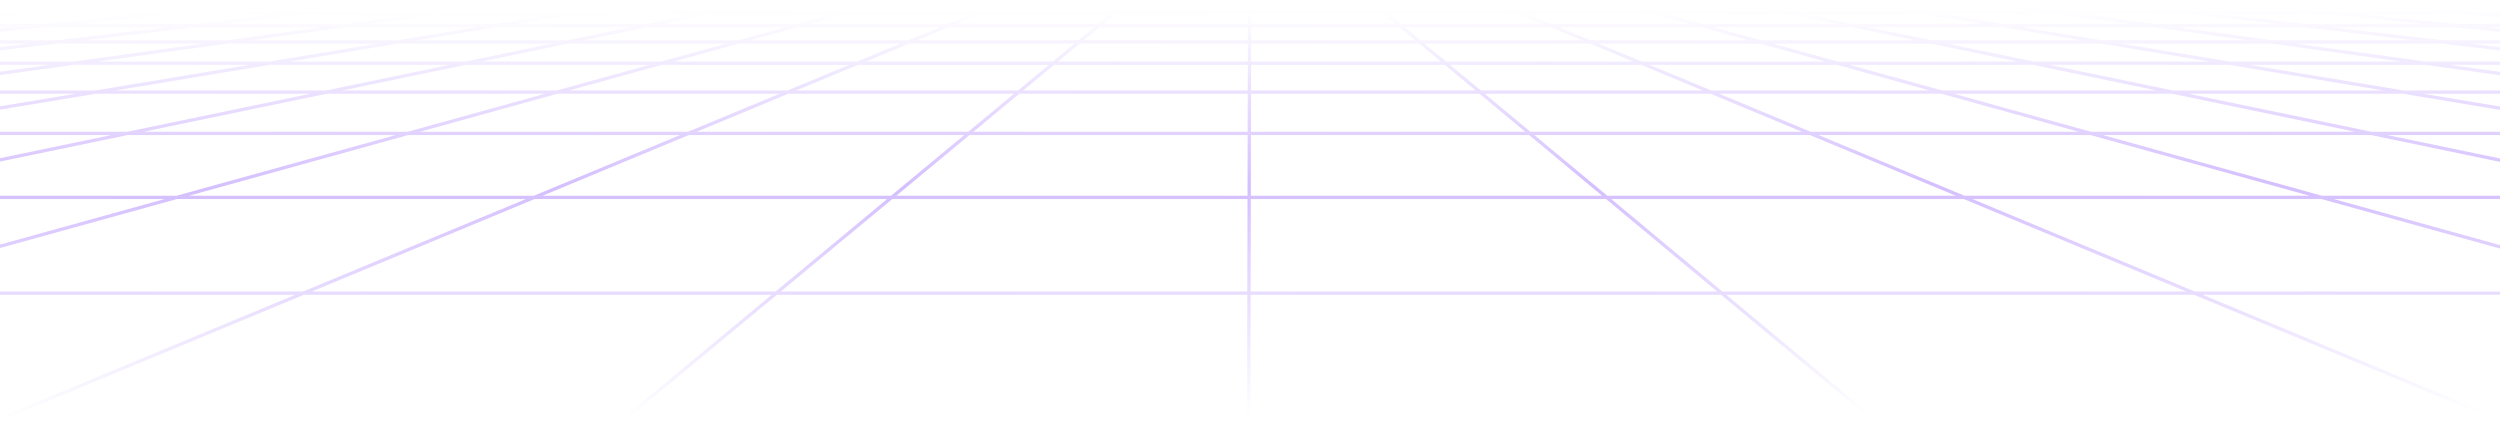 <svg width="1507" height="254" viewBox="0 0 1507 254" fill="none" xmlns="http://www.w3.org/2000/svg">
<path d="M15.789 1.207L0.005 2.52M89.531 1.207L0 9.473M826.993 1.207L1128.93 252.531M1048.22 1.207L1506.74 96.499M974.482 1.207L1506.74 148.719M1121.97 1.207L1506.74 65.174M1195.72 1.207L1506.74 44.293M1416.96 1.207L1506.74 9.497M1343.21 1.207L1506.74 18.197M753.249 1.207L752.722 252.531M1269.47 1.207L1506.74 29.38M1490.71 1.207L1506.74 2.541M163.277 1.207L0.005 18.164M237.019 1.207L0 29.338M532.008 1.207L0.005 148.479M310.767 1.207L0.005 44.232M384.516 1.207L0 65.089M458.26 1.207L0 96.365M679.494 1.207L376.52 252.531M605.75 1.207L0.324 252.531H1505.13M900.732 1.207L1505.12 252.531M1506.74 1.207L0 1.207M1506.74 38.113H0M1506.74 15.389H6.83961e-05M1506.74 25.265H0M1506.74 7.563L0 7.563M1506.74 176.72H0M1506.74 55.519H0M1506.74 80.424H6.83961e-05M1506.74 119.005H0" stroke="url(#paint0_linear_1288_27596)" stroke-width="2" stroke-linecap="round" stroke-linejoin="round"/>
<defs>
<linearGradient id="paint0_linear_1288_27596" x1="753" y1="-18.734" x2="753.634" y2="252.53" gradientUnits="userSpaceOnUse">
<stop offset="0.09" stop-color="#B894FF" stop-opacity="0"/>
<stop offset="0.483" stop-color="#B894FF" stop-opacity="0.6"/>
<stop offset="0.995" stop-color="#B894FF" stop-opacity="0"/>
</linearGradient>
</defs>
</svg>
